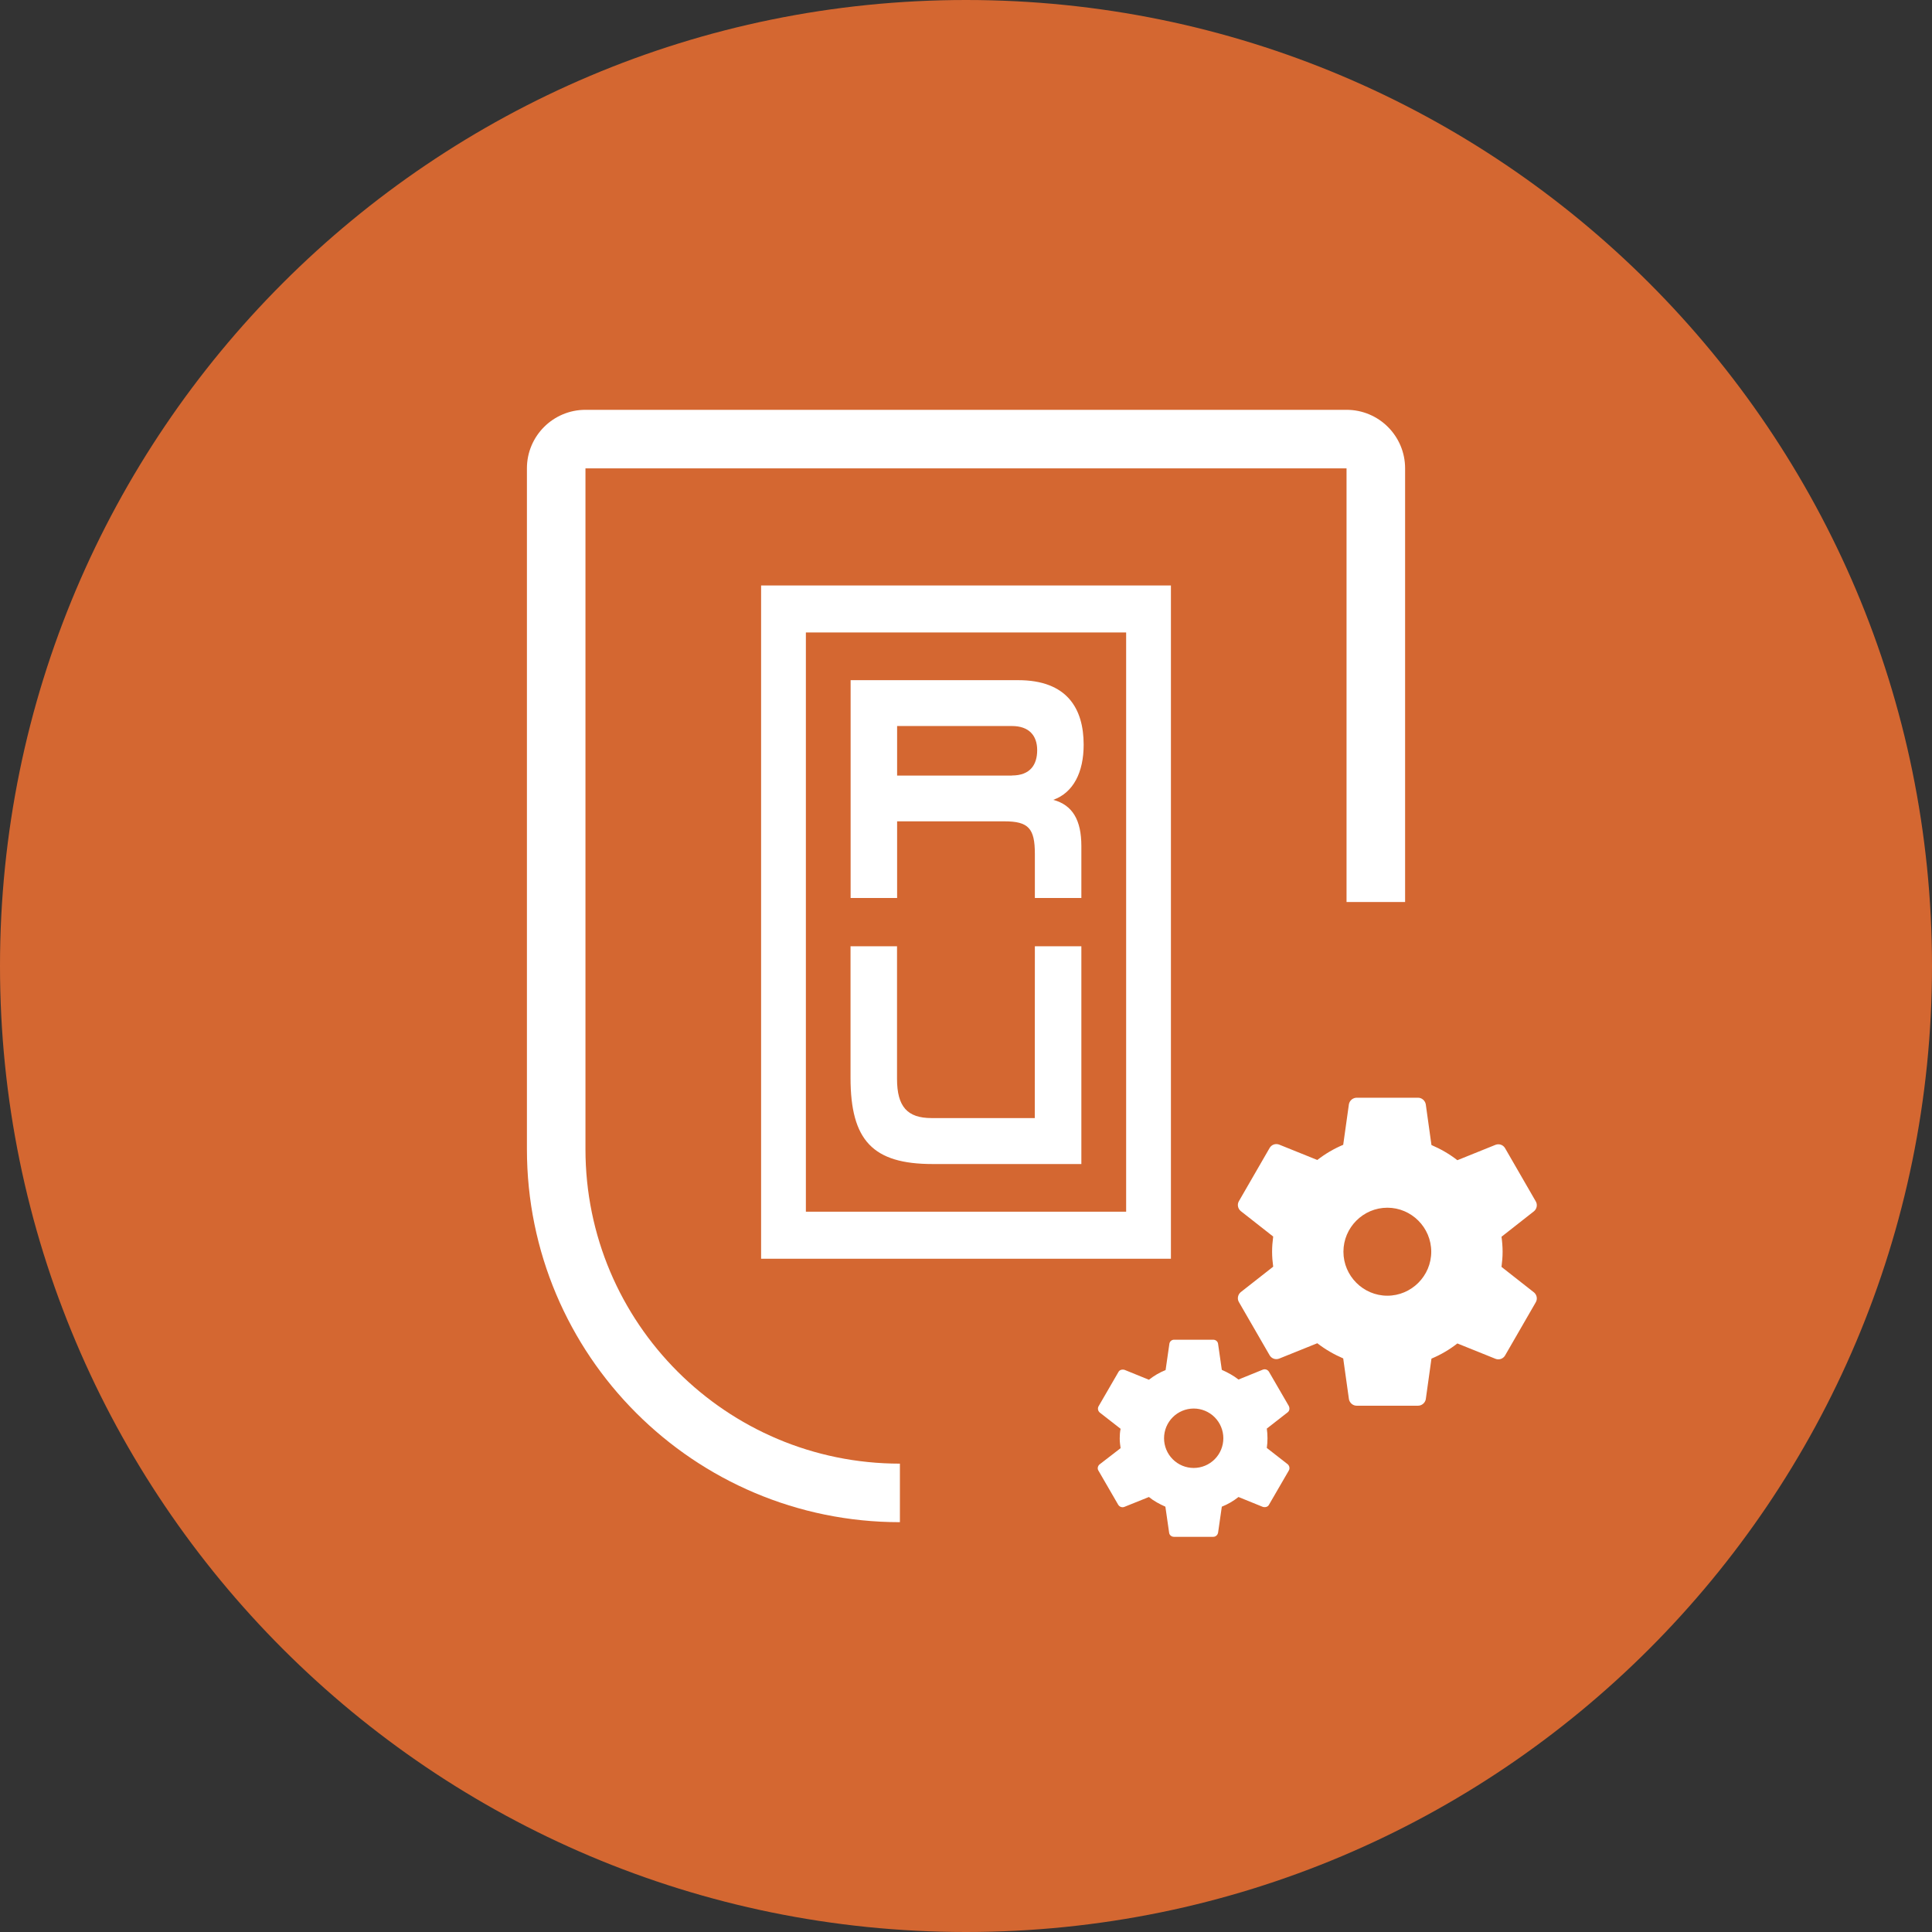 <svg width="90" height="90" viewBox="0 0 90 90" fill="none" xmlns="http://www.w3.org/2000/svg">
<rect x="0" y="0" width="90" height="90" fill="#333333" stroke="none"/>
<path d="M90 45C90 69.853 69.853 90 45 90C20.147 90 0 69.853 0 45C0 20.147 20.147 0 45 0C69.853 0 90 20.147 90 45Z" fill="#D46731"/>
<path d="M50.481 34.692C50.481 33.006 49.706 31.685 47.432 31.685H39.625V41.831H41.791V38.261H46.791C47.914 38.261 48.208 38.593 48.208 39.779V41.831H50.374V39.414C50.374 38.208 49.967 37.501 49.064 37.26C50.004 36.926 50.481 35.971 50.481 34.692ZM47.139 36.129H41.791V33.821H47.139C47.941 33.821 48.316 34.271 48.316 34.945C48.316 35.619 47.995 36.125 47.139 36.125V36.129ZM35.455 58.636H54.546V27.273H35.455V58.636ZM37.541 29.463H52.46V56.446H37.541V29.463ZM48.208 44.08H50.374V54.225H43.445C40.664 54.225 39.621 53.129 39.621 50.206V44.08H41.787V50.258C41.787 51.551 42.268 52.084 43.391 52.084H48.204L48.208 44.08Z" fill="white"/>
<path fill-rule="evenodd" clip-rule="evenodd" d="M24.546 21.818C24.546 20.312 25.767 19.091 27.273 19.091H62.727C64.234 19.091 65.455 20.312 65.455 21.818V42.018H62.727V21.818H27.273V53.534C27.273 61.624 33.831 68.182 41.921 68.182V70.909C32.325 70.909 24.546 63.13 24.546 53.534V21.818Z" fill="white"/>
<path d="M59.146 63.137L57.714 60.657C57.622 60.503 57.663 60.308 57.796 60.195L59.31 59.007C59.279 58.781 59.259 58.546 59.259 58.31C59.259 58.074 59.279 57.839 59.31 57.603L57.796 56.414C57.663 56.301 57.622 56.107 57.714 55.953L59.146 53.473C59.238 53.319 59.422 53.258 59.586 53.319L61.365 54.036C61.734 53.75 62.132 53.514 62.572 53.329L62.838 51.434C62.855 51.351 62.9 51.276 62.965 51.222C63.03 51.168 63.112 51.138 63.196 51.136H66.06C66.234 51.136 66.387 51.27 66.418 51.444L66.683 53.34C67.113 53.524 67.522 53.76 67.89 54.047L69.67 53.329C69.834 53.268 70.018 53.329 70.11 53.483L71.541 55.963C71.633 56.117 71.593 56.312 71.46 56.424L69.946 57.613C69.977 57.839 69.997 58.074 69.997 58.31C69.997 58.546 69.977 58.781 69.946 59.017L71.46 60.206C71.593 60.318 71.633 60.513 71.541 60.667L70.11 63.147C70.018 63.3 69.834 63.362 69.67 63.3L67.89 62.583C67.522 62.87 67.123 63.106 66.683 63.29L66.418 65.186C66.387 65.35 66.234 65.483 66.06 65.483H63.196C63.022 65.483 62.869 65.35 62.838 65.176L62.572 63.28C62.143 63.096 61.734 62.86 61.365 62.573L59.586 63.29C59.422 63.352 59.238 63.29 59.146 63.137ZM64.628 60.359C65.753 60.359 66.673 59.437 66.673 58.31C66.673 57.183 65.753 56.26 64.628 56.26C63.503 56.26 62.582 57.183 62.582 58.31C62.582 59.437 63.503 60.359 64.628 60.359ZM51.22 68.219L52.202 67.461C52.181 67.318 52.161 67.164 52.161 67.01C52.161 66.856 52.171 66.703 52.202 66.559L51.23 65.801C51.148 65.729 51.118 65.606 51.179 65.504L52.1 63.915C52.151 63.813 52.273 63.782 52.386 63.813L53.521 64.274C53.756 64.09 54.012 63.936 54.298 63.823L54.472 62.614C54.476 62.559 54.501 62.508 54.54 62.47C54.58 62.432 54.632 62.41 54.687 62.409H56.518C56.63 62.409 56.733 62.491 56.743 62.604L56.917 63.813C57.193 63.936 57.459 64.079 57.694 64.264L58.829 63.803C58.881 63.783 58.939 63.782 58.991 63.801C59.043 63.82 59.087 63.857 59.115 63.905L60.036 65.493C60.087 65.596 60.077 65.719 59.985 65.791L59.013 66.549C59.055 66.848 59.055 67.152 59.013 67.451L59.985 68.209C60.066 68.281 60.097 68.404 60.036 68.506L59.115 70.095C59.064 70.197 58.942 70.228 58.829 70.197L57.694 69.736C57.459 69.921 57.203 70.074 56.917 70.187L56.743 71.396C56.722 71.509 56.63 71.591 56.518 71.591H54.687C54.575 71.591 54.472 71.509 54.462 71.396L54.288 70.187C54.012 70.064 53.746 69.921 53.521 69.736L52.376 70.197C52.273 70.238 52.151 70.197 52.089 70.095L51.169 68.506C51.108 68.414 51.138 68.291 51.22 68.219ZM55.608 68.383C55.974 68.383 56.325 68.237 56.584 67.978C56.843 67.718 56.988 67.366 56.988 66.999C56.988 66.632 56.842 66.28 56.583 66.02C56.324 65.761 55.973 65.615 55.606 65.615C55.24 65.616 54.889 65.762 54.63 66.021C54.371 66.281 54.226 66.633 54.226 67C54.226 67.367 54.372 67.719 54.631 67.978C54.89 68.238 55.241 68.383 55.608 68.383Z" fill="white"/>
</svg>
